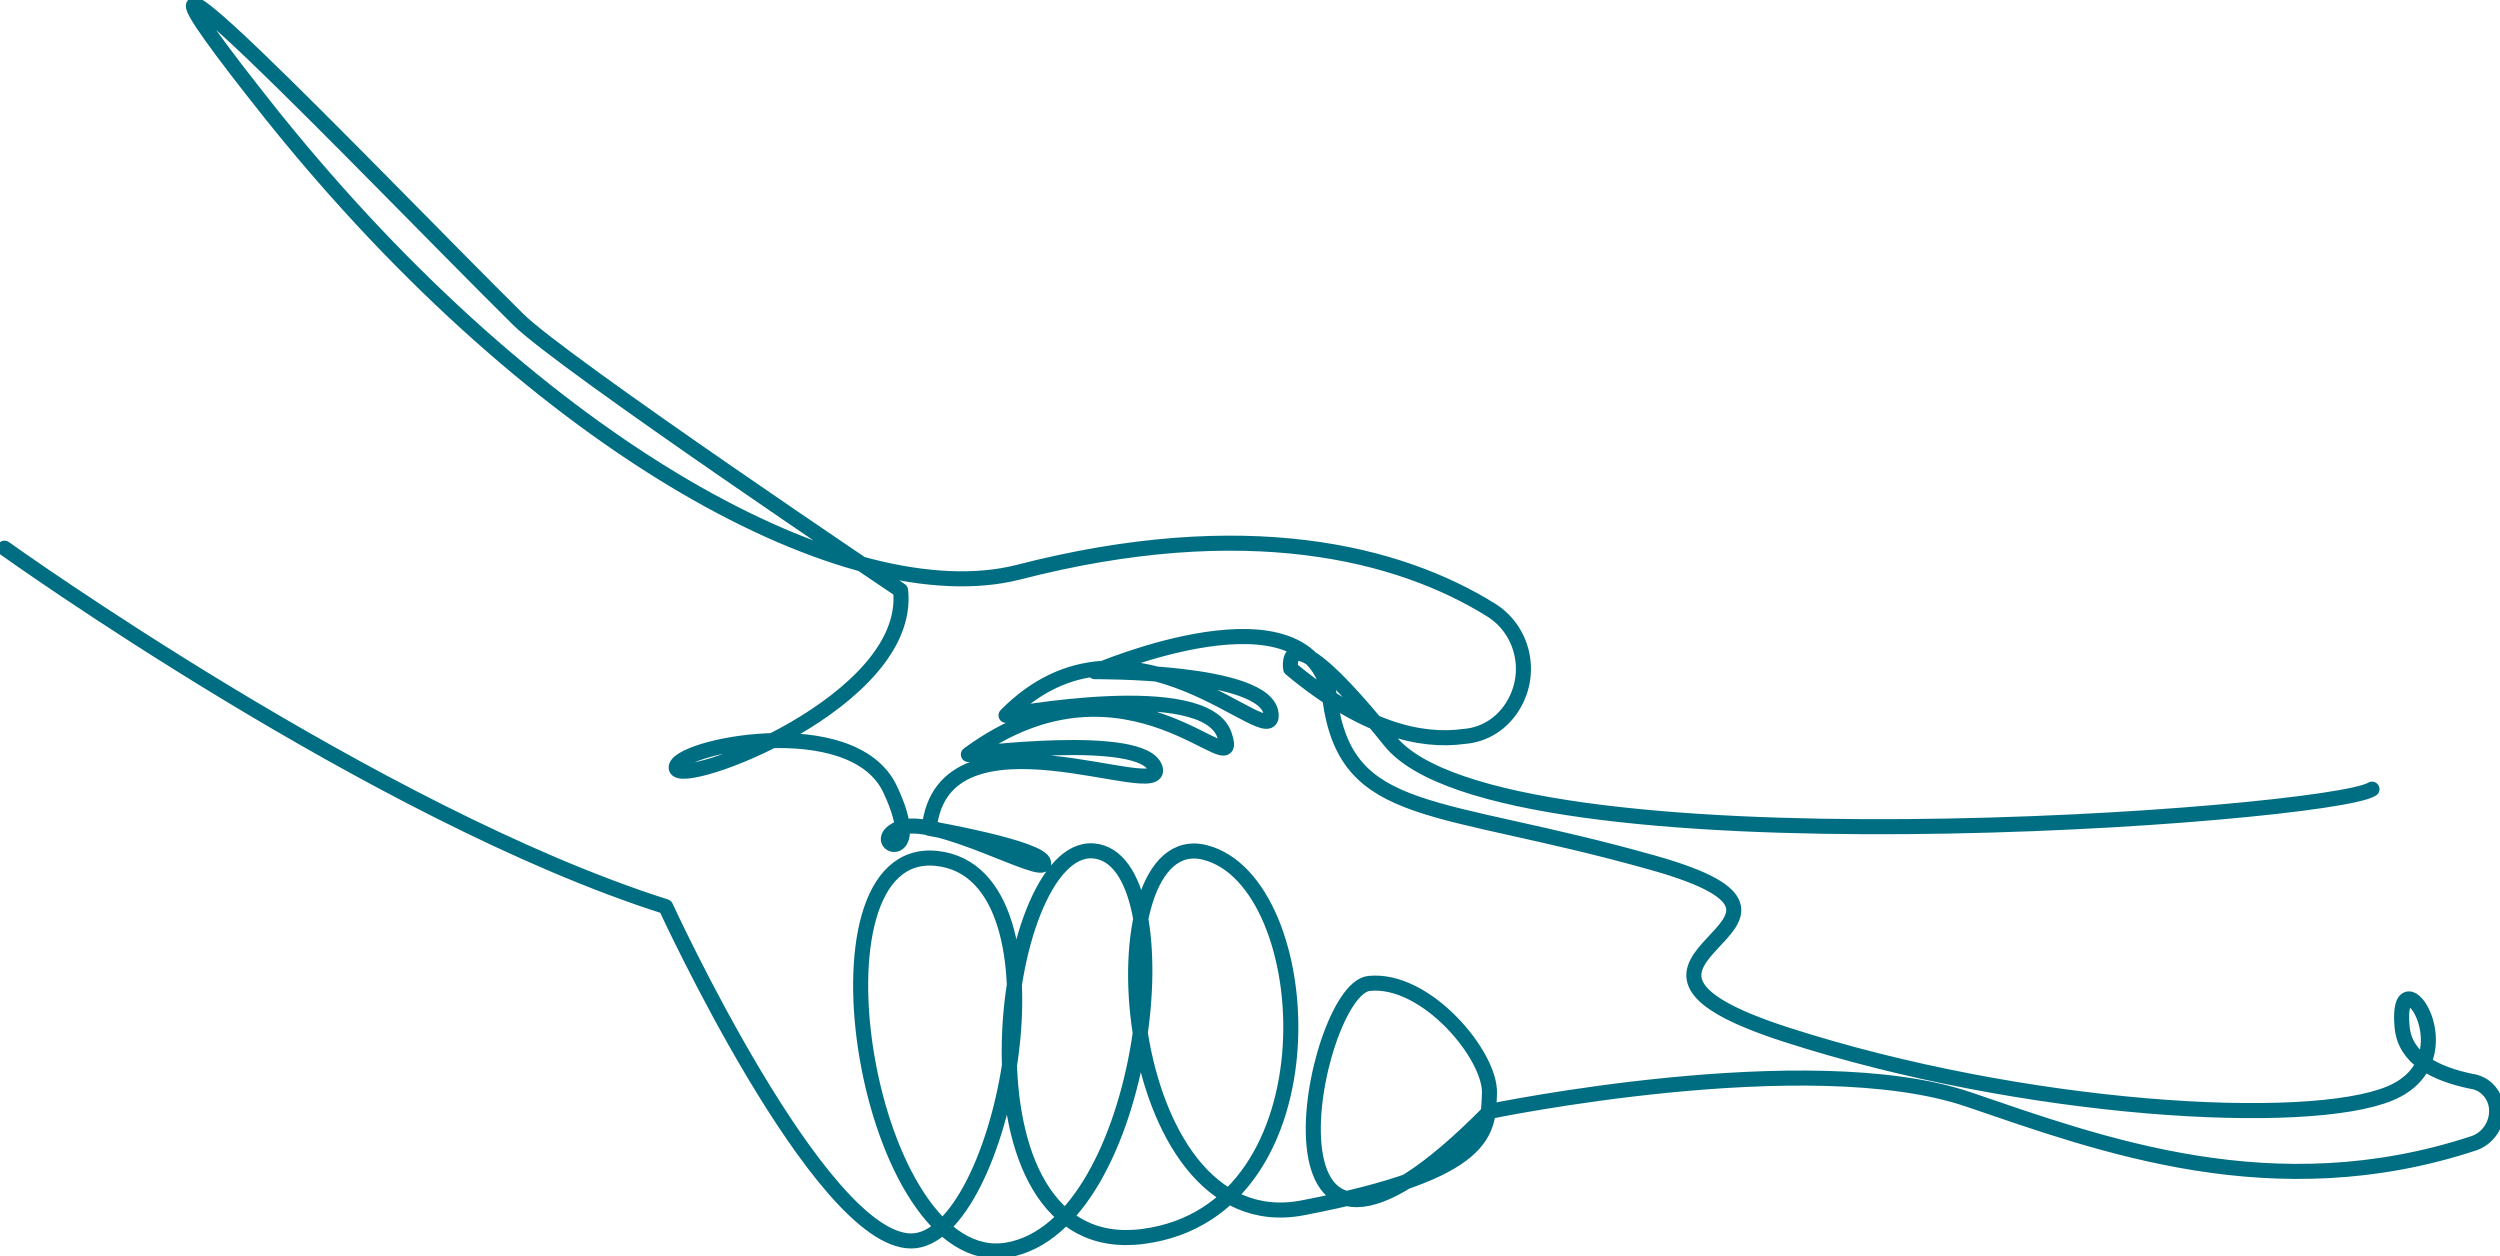 <?xml version="1.0" encoding="utf-8"?>
<!-- Generator: Adobe Illustrator 25.1.0, SVG Export Plug-In . SVG Version: 6.00 Build 0)  -->
<svg version="1.1" id="Group_215" xmlns="http://www.w3.org/2000/svg" xmlns:xlink="http://www.w3.org/1999/xlink" x="0px" y="0px"
	 width="166px" height="83.4px" viewBox="0 0 166 83.4" style="enable-background:new 0 0 166 83.4;" xml:space="preserve">
<style type="text/css">
	.st0{fill:none;stroke:#006E82;stroke-linecap:round;stroke-linejoin:round;}
</style>
<path id="Path_274" class="st0" d="M0.3,36.4c0,0,24.7,17.7,43.9,23.8c0,0,10.2,22.2,16.3,22.2s11-24.4,1.7-25.4s-4.6,27.6,4.7,26
	s12-26,5.7-26.5s-9.7,27.3,3.3,25.6S87.6,58.5,80,56.6s-6,26,6.5,23.6s12.3-5.1,12.4-7.6s-4.2-7.7-8-7.3s-8.6,25.4,8,8.5
	c0,0,21.2-4.4,31.8-0.8c8.8,3,20.3,7.3,33.6,2.9c1.1-0.4,1.7-1.6,1.4-2.7c-0.2-0.7-0.8-1.3-1.6-1.4c-2.4-0.5-4.4-1.5-4.6-3.6
	c-0.5-5.3,4.7,2.1-0.8,4.4s-24.3,1.2-40.1-3.9s5.7-7.3-8.8-11.4s-20.4-2.8-21.5-10.9s-15.6-1.8-15.6-1.8s11.4-0.1,11.7,2.8
	s-9.4-8.2-17.6,0.1c0,0,13.2-2.5,14.5,1.3s-6.4-6.5-17,1.3c0,0,11.6-1.5,12.4,0.9s-14.1-4.6-15,4c0,0,7.5,1.3,7.6,2.3S62,54,59.7,55
	s1.9,2.7-0.6-2.6S44.7,49.6,44.9,51s15.7-4.4,14.9-11.8c0,0-22.5-15.1-25.4-18C24.8,11.7,2.8-11.5,18.1,7.7C36,30,56.5,40.8,67.6,38
	c15.1-3.9,25.3-1.3,31.4,2.5c2.1,1.3,2.8,4.1,1.5,6.3c-0.7,1.2-1.9,2-3.3,2.1c-2.9,0.4-6.7-0.5-11.5-4.5c0,0-0.7-4.3,6.6,4.8
	s62.4,5,65.2,3.2"/>
</svg>
